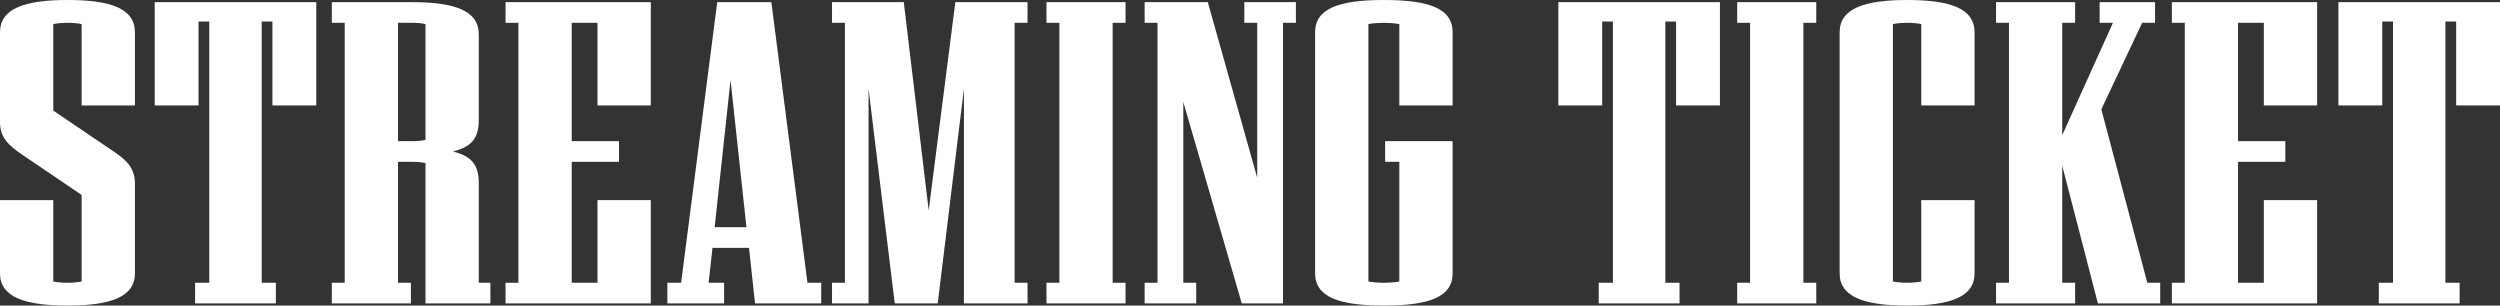 <?xml version="1.0" encoding="utf-8"?>
<svg xmlns="http://www.w3.org/2000/svg" fill="none" height="100%" overflow="visible" preserveAspectRatio="none" style="display: block;" viewBox="0 0 270 33" width="100%">
<rect x="0" y="0" width="270" height="33" fill="#333333" stroke="none"/>
<g id="Vector">
<path d="M270 11.387H265.266V2.324H264.106V30.537H265.638V32.768H256.913V30.537H258.445V2.324H257.284V11.387H252.551V0.232H270V11.387Z" fill="white"/>
<path d="M250.249 32.768H234.563V30.537H235.956V2.463H234.563V0.232H250.249V11.387H244.494V2.463H241.71V15.245H246.815V17.476H241.71V30.537H244.494V21.613H250.249V32.768Z" fill="white"/>
<path d="M233.302 32.768H226.573L222.721 17.894V30.537H224.113V32.768H215.574V30.537H216.967V2.463H215.574V0.232H224.113V2.463H222.721V14.594L228.197 2.463H226.759V0.232H232.745V2.463H231.353L226.944 11.806L231.91 30.537H233.302V32.768Z" fill="white"/>
<path d="M213.253 29.514C213.253 32.07 210.654 33 205.967 33C201.326 33 198.681 32.07 198.681 29.514V3.486C198.681 0.93 201.326 0 205.967 0C210.654 0 213.253 0.93 213.253 3.486V11.387H207.498V2.603C207.127 2.51 206.431 2.463 205.967 2.463C205.503 2.463 204.807 2.51 204.436 2.603V30.397C204.807 30.49 205.503 30.537 205.967 30.537C206.431 30.537 207.127 30.49 207.498 30.397V21.613H213.253V29.514Z" fill="white"/>
<path d="M196.156 32.768H187.617V30.537H189.009V2.463H187.617V0.232H196.156V2.463H194.763V30.537H196.156V32.768Z" fill="white"/>
<path d="M185.751 11.387H181.017V2.324H179.857V30.537H181.389V32.768H172.664V30.537H174.195V2.324H173.035V11.387H168.302V0.232H185.751V11.387Z" fill="white"/>
<path d="M156.882 29.514C156.882 32.07 154.376 33 149.457 33C144.584 33 142.032 32.07 142.032 29.514V3.486C142.032 0.93 144.584 0 149.457 0C154.376 0 156.882 0.93 156.882 3.486V11.387H151.127V2.603C150.756 2.51 149.921 2.463 149.457 2.463C148.993 2.463 148.157 2.51 147.786 2.603V30.397C148.157 30.49 148.993 30.537 149.457 30.537C149.921 30.537 150.756 30.49 151.127 30.397V17.476H149.596V15.245H156.882V29.514Z" fill="white"/>
<path d="M139.956 2.463H138.564V32.768H134.109L127.798 11.015V30.537H129.19V32.768H123.621V30.537H125.013V2.463H123.621V0.232H130.443L135.78 19.196V2.463H134.387V0.232H139.956V2.463Z" fill="white"/>
<path d="M121.559 32.768H113.021V30.537H114.413V2.463H113.021V0.232H121.559V2.463H120.167V30.537H121.559V32.768Z" fill="white"/>
<path d="M110.973 32.768H104.105V9.575L101.274 32.768H96.633L93.802 9.575V32.768H89.858V30.537H91.25V2.463H89.858V0.232H97.608L100.299 22.728L103.177 0.232H110.973V2.463H109.581V30.537H110.973V32.768Z" fill="white"/>
<path d="M88.69 32.768H81.543L80.894 26.772H76.949L76.531 30.537H78.202V32.768H72.076V30.537H73.561L77.46 0.232H83.307L87.205 30.537H88.69V32.768ZM80.615 24.541L78.898 8.645L77.181 24.541H80.615Z" fill="white"/>
<path d="M70.285 32.768H54.599V30.537H55.991V2.463H54.599V0.232H70.285V11.387H64.53V2.463H61.746V15.245H66.851V17.476H61.746V30.537H64.53V21.613H70.285V32.768Z" fill="white"/>
<path d="M52.961 32.768H45.954V17.616C45.582 17.523 45.118 17.476 44.422 17.476H42.984V30.537H44.376V32.768H35.837V30.537H37.229V2.463H35.837V0.232H44.469C49.156 0.232 51.708 1.162 51.708 3.718V12.968C51.708 15.106 50.734 15.896 48.924 16.361C50.734 16.825 51.708 17.616 51.708 19.754V30.537H52.961V32.768ZM45.954 15.106V2.603C45.582 2.51 45.118 2.463 44.422 2.463H42.984V15.245H44.422C45.118 15.245 45.582 15.199 45.954 15.106Z" fill="white"/>
<path d="M34.157 11.387H29.423V2.324H28.263V30.537H29.794V32.768H21.07V30.537H22.601V2.324H21.441V11.387H16.708V0.232H34.157V11.387Z" fill="white"/>
<path d="M14.572 29.514C14.572 32.07 11.973 33 7.286 33C2.645 33 0 32.07 0 29.514V21.613H5.755V30.397C6.126 30.49 6.822 30.537 7.286 30.537C7.75 30.537 8.446 30.49 8.817 30.397V21.055L2.367 16.686C0.882 15.663 0 14.827 0 13.2V3.486C0 0.93 2.645 0 7.286 0C11.973 0 14.572 0.93 14.572 3.486V11.387H8.817V2.603C8.446 2.51 7.75 2.463 7.286 2.463C6.822 2.463 6.126 2.51 5.755 2.603V11.945L12.344 16.407C13.737 17.337 14.572 18.22 14.572 19.846V29.514Z" fill="white"/>
</g>
</svg>